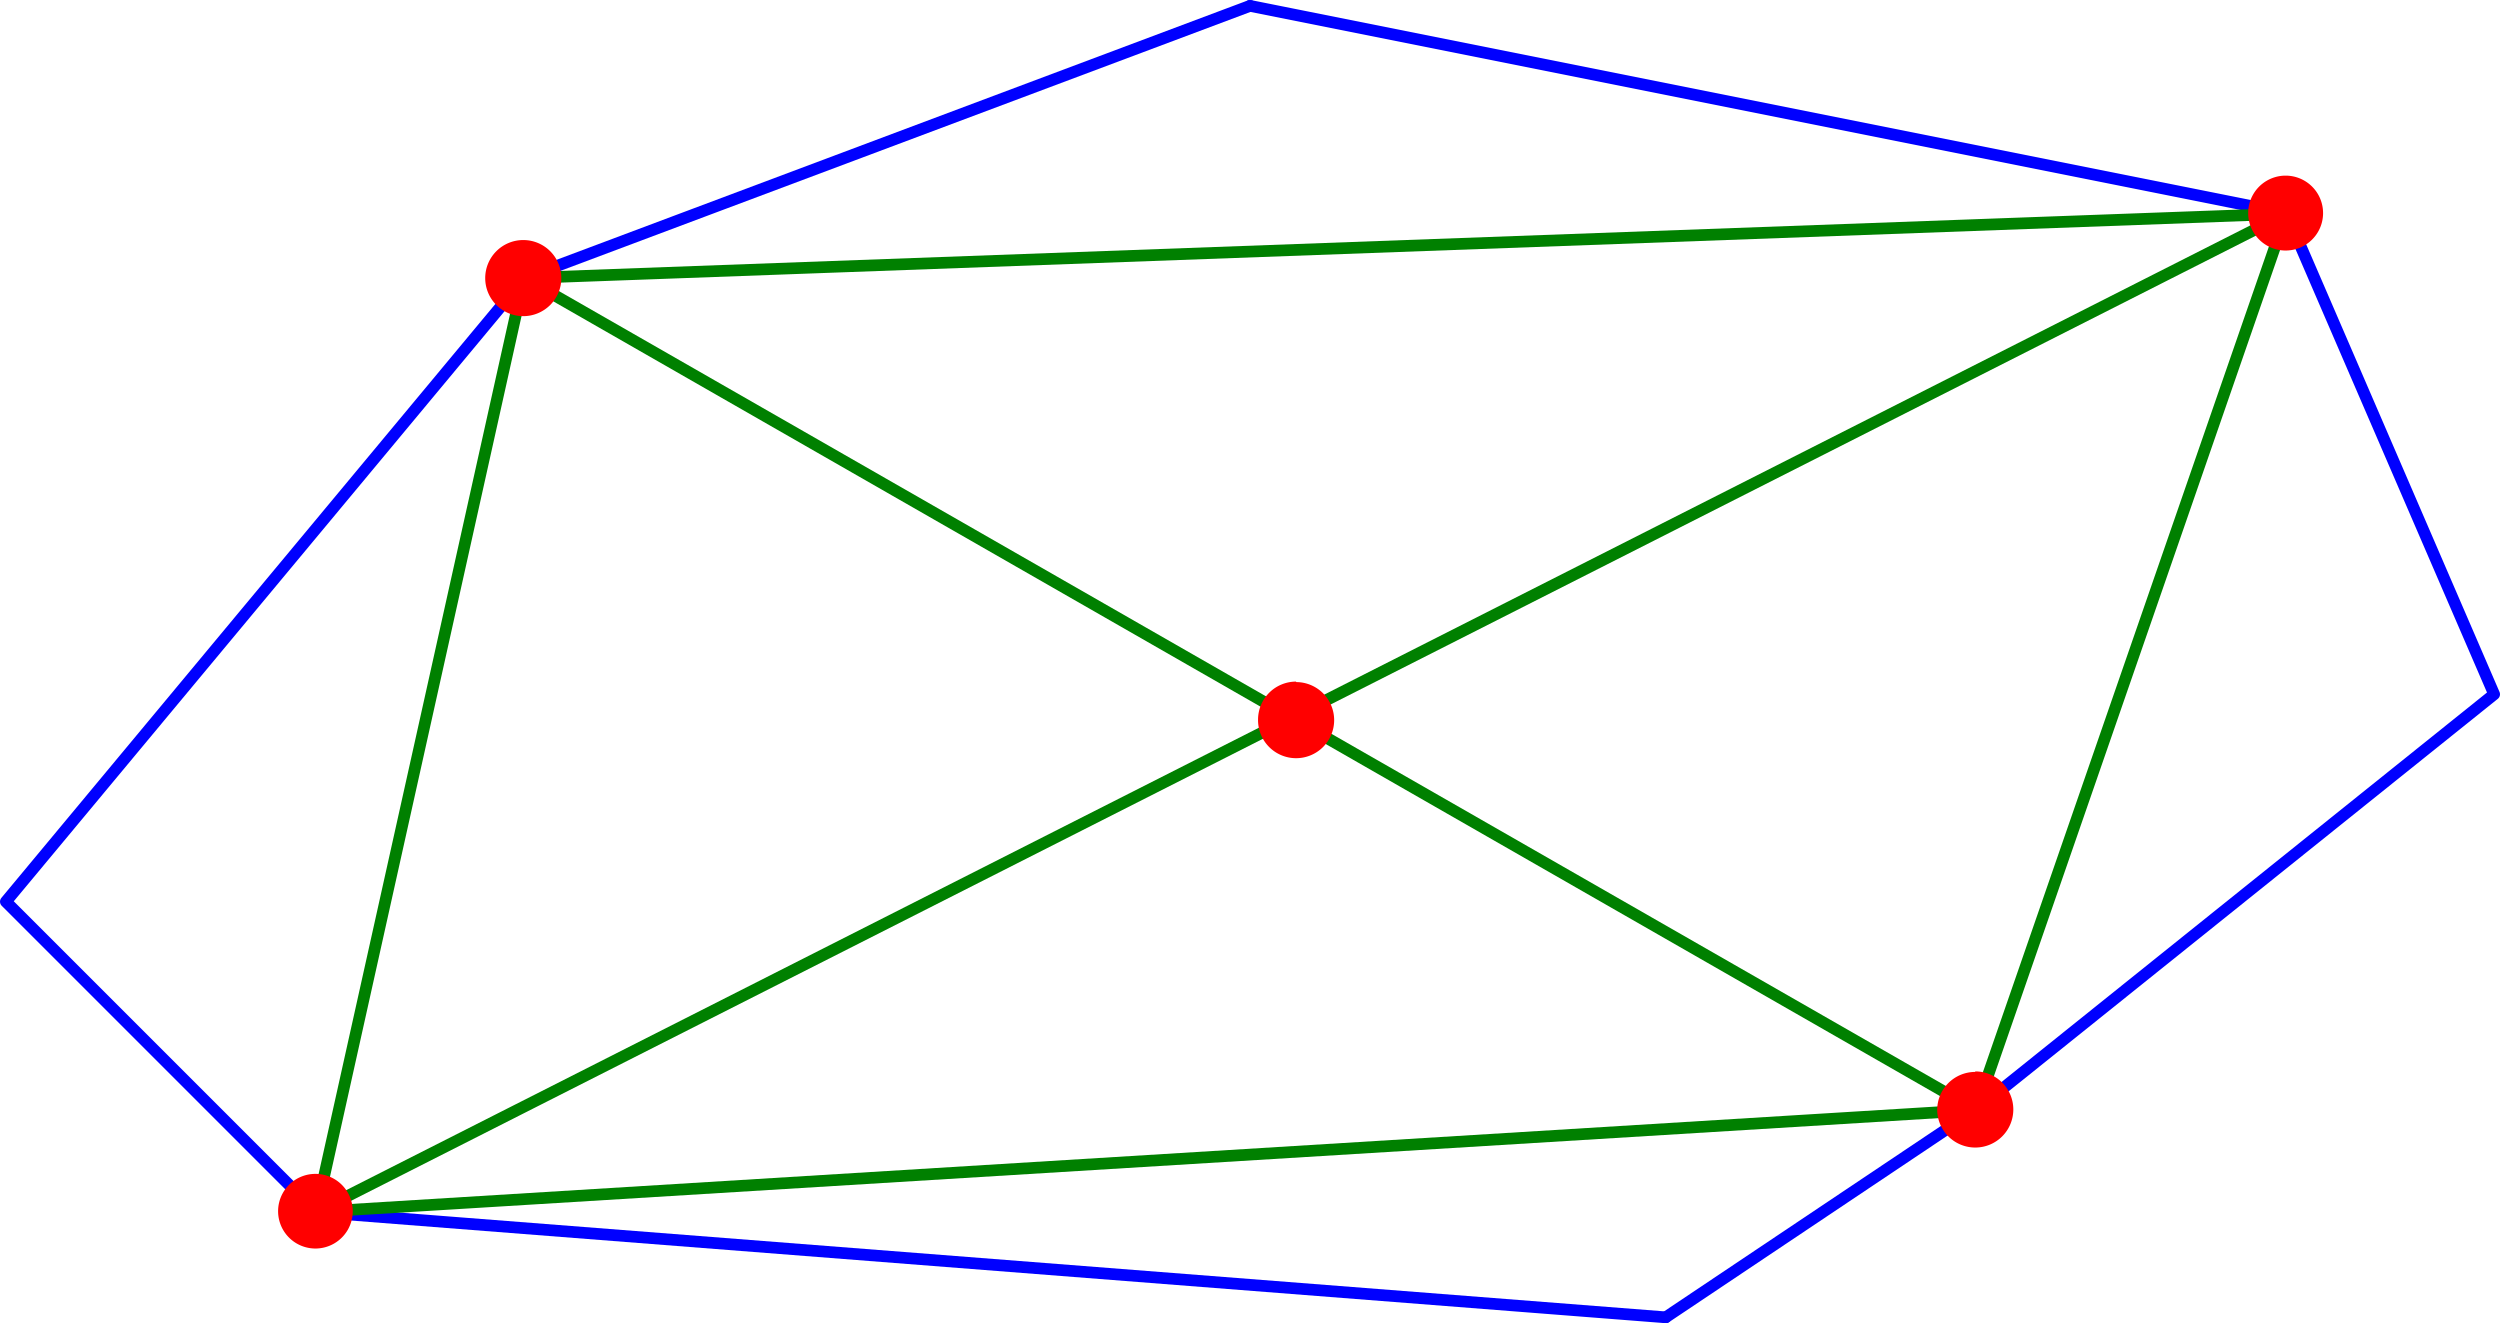 <svg xmlns="http://www.w3.org/2000/svg" viewBox="0 0 204.96 108.48"><defs><style>.cls-1,.cls-2{fill:none;stroke-linecap:round;stroke-linejoin:round;stroke-width:0.96px;}.cls-1{stroke:blue;}.cls-2{stroke:green;}.cls-3{fill:red;fill-rule:evenodd;}</style></defs><title>Element 8</title><g id="Ebene_2" data-name="Ebene 2"><g id="Ebene_1-2" data-name="Ebene 1"><path class="cls-1" d="M102.48.48l85,17M.48,73.92,43,22.8M.48,73.92,25.92,99.36"/><line class="cls-2" x1="42.96" y1="22.8" x2="25.92" y2="99.36"/><line class="cls-1" x1="25.92" y1="99.36" x2="136.56" y2="108"/><line class="cls-2" x1="42.96" y1="22.8" x2="187.44" y2="17.52"/><path class="cls-1" d="M43,22.8,102.48.48M162,91l42.48-34.08m-17-39.36,17,39.36"/><path class="cls-2" d="M25.92,99.36,187.44,17.52M43,22.8,162,91M25.92,99.36,162,91m25.44-73.44L162,91"/><path class="cls-3" d="M25.8,96.24h.12a3.06,3.06,0,1,1-.12,0"/><path class="cls-3" d="M42.9,19.68a3.12,3.12,0,1,1-3.12,3.12,3.12,3.12,0,0,1,3.12-3.12"/><path class="cls-3" d="M187.33,14.4h.11a3.07,3.07,0,1,1-.11,0"/><path class="cls-3" d="M106.26,55.92A3.12,3.12,0,1,1,103.14,59a3.12,3.12,0,0,1,3.12-3.12"/><line class="cls-1" x1="136.56" y1="108" x2="162" y2="90.96"/><path class="cls-3" d="M161.94,87.84A3.12,3.12,0,1,1,158.82,91a3.12,3.12,0,0,1,3.12-3.12"/></g></g></svg>